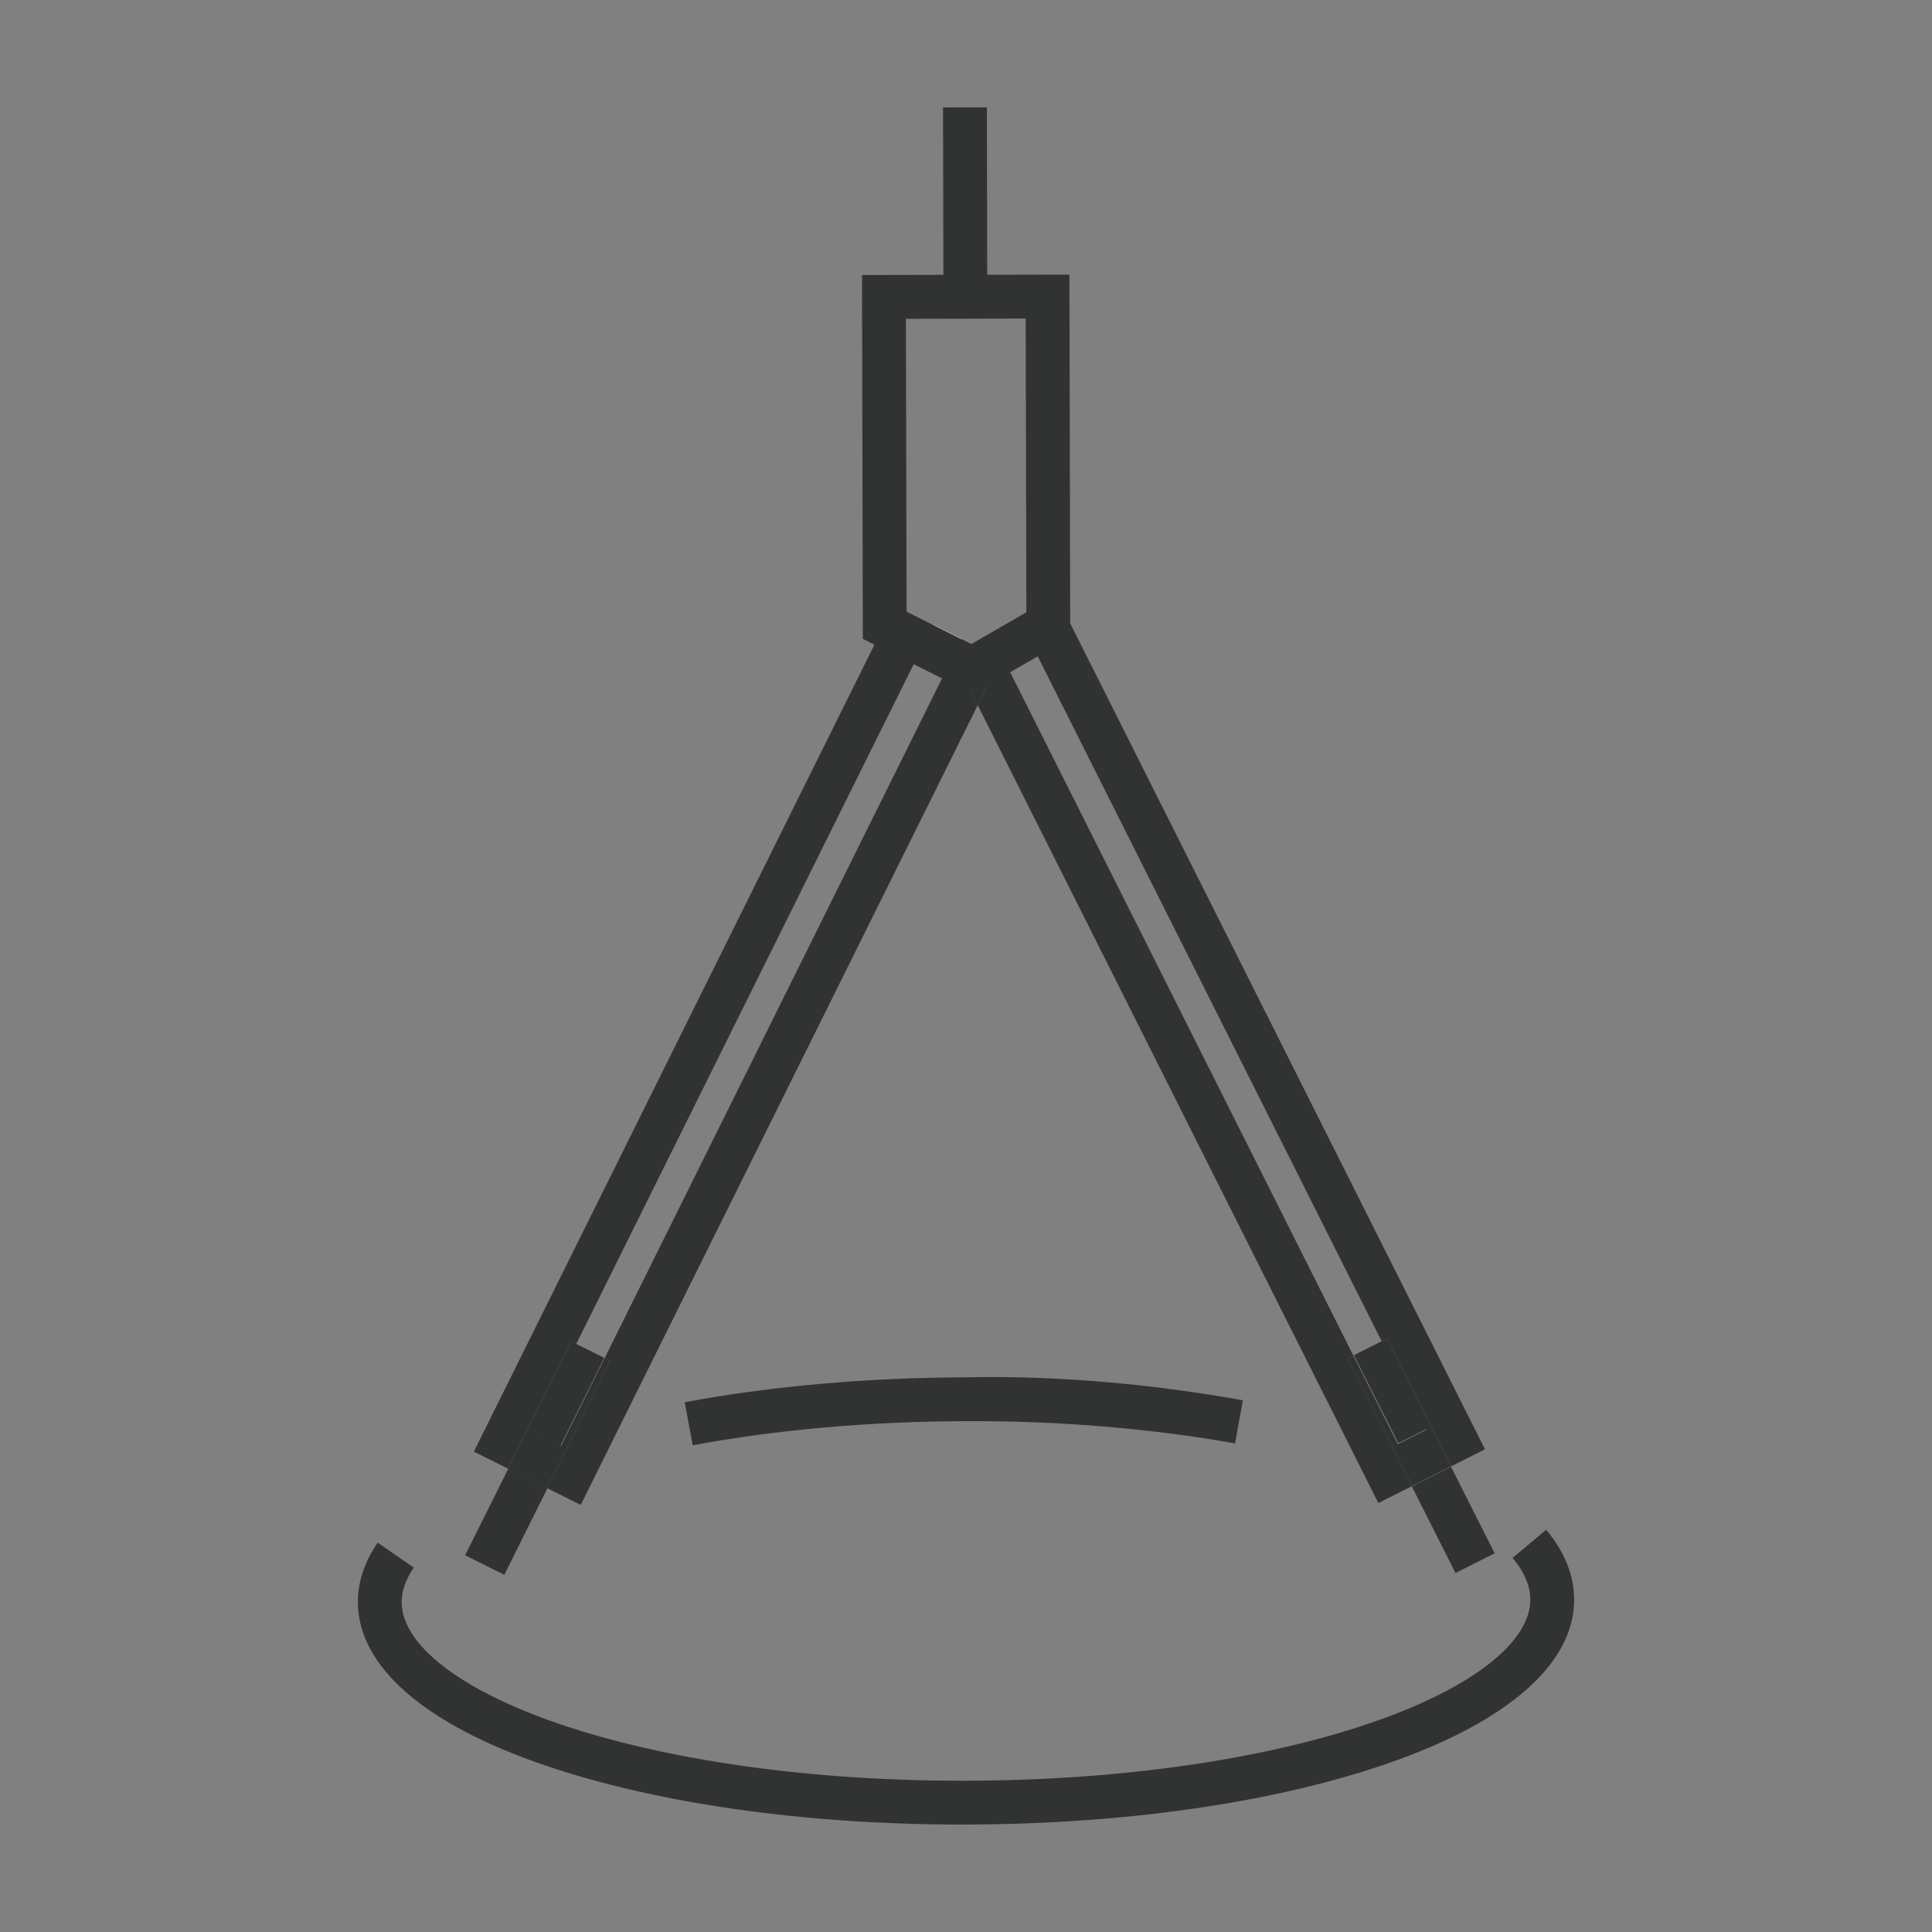 <?xml version="1.0" encoding="iso-8859-1"?>
<!-- Generator: Adobe Illustrator 19.0.0, SVG Export Plug-In . SVG Version: 6.00 Build 0)  -->
<svg version="1.1" id="&#x56FE;&#x5C42;_1" xmlns="http://www.w3.org/2000/svg" xmlns:xlink="http://www.w3.org/1999/xlink" x="0px"
	 y="0px" viewBox="0 0 64 64" style="enable-background:new 0 0 64 64;" xml:space="preserve">
<rect x="0" y="0" width="64" height="64" fill="#808080" stroke="none"/>
<g id="XMLID_54_">
	
		<rect id="XMLID_74_" x="28.622" y="6.197" transform="matrix(0.002 1 -1 0.002 38.831 -25.079)" style="fill:#313333;" width="6.726" height="1.452"/>
	<path id="XMLID_66_" style="fill:#313333;" d="M22.948,47.877l-0.267-1.426c2.841-0.532,6.058-0.817,9.301-0.825
		c3.198-0.069,6.375,0.255,9.189,0.76l-0.257,1.429c-2.729-0.489-5.844-0.754-8.929-0.737C28.83,47.086,25.704,47.362,22.948,47.877
		z"/>
	<path id="XMLID_234_" style="fill:#313333;" d="M31.878,60.441c-5.214,0-10.121-0.696-13.833-1.964
		c-3.987-1.361-6.185-3.278-6.19-5.398c-0.002-0.678,0.22-1.343,0.657-1.976l1.195,0.825c-0.267,0.386-0.401,0.773-0.401,1.148
		c0.004,1.409,1.95,2.914,5.208,4.027c3.564,1.216,8.306,1.886,13.363,1.886c0.045,0,0.091,0,0.137,0
		c5.108-0.011,9.899-0.703,13.491-1.948c3.252-1.127,5.192-2.641,5.189-4.051c-0.001-0.452-0.198-0.919-0.588-1.382l1.113-0.933
		c0.613,0.733,0.924,1.51,0.927,2.312c0.005,2.118-2.185,4.045-6.165,5.426c-3.739,1.296-8.698,2.016-13.963,2.027
		C31.971,60.441,31.924,60.441,31.878,60.441z"/>
	<polygon id="XMLID_67_" style="fill:none;" points="33.219,21.781 44.84,44.922 45.778,44.448 34.131,21.255 	"/>
	<polygon id="XMLID_264_" style="fill:none;" points="30.662,21.207 19.094,44.51 20.035,44.979 31.572,21.737 31.522,21.636 	"/>
	<polygon id="XMLID_265_" style="fill:#313333;" points="31.572,21.737 31.602,21.677 31.522,21.636 	"/>
	<polygon id="XMLID_266_" style="fill:#313333;" points="34.131,21.255 45.778,44.448 45.952,44.361 48.075,48.573 49.192,48.01 
		35.089,19.927 35.091,20.7 	"/>
	<polygon id="XMLID_267_" style="fill:#313333;" points="44.84,44.922 33.219,21.781 33.153,21.82 32.388,23.361 45.66,49.791 
		46.779,49.227 44.656,45.016 	"/>
	
		<rect id="XMLID_268_" x="47.423" y="48.728" transform="matrix(0.893 -0.45 0.45 0.893 -17.505 27.069)" style="fill:#313333;" width="1.452" height="3.209"/>
	
		<rect id="XMLID_269_" x="45.516" y="44.511" transform="matrix(-0.893 0.45 -0.45 -0.893 107.934 66.602)" style="fill:#313333;" width="1.051" height="3.266"/>
	<polygon id="XMLID_270_" style="fill:#313333;" points="45.952,44.361 45.778,44.448 47.244,47.366 46.305,47.84 44.84,44.922 
		44.656,45.016 46.779,49.227 48.075,48.573 	"/>
	<polygon id="XMLID_271_" style="fill:#313333;" points="19.094,44.51 30.662,21.207 29.672,20.713 29.67,19.94 15.697,48.087 
		16.817,48.645 18.921,44.424 	"/>
	<polygon id="XMLID_272_" style="fill:#313333;" points="20.035,44.979 20.22,45.071 18.115,49.292 19.237,49.852 32.388,23.361 
		31.572,21.737 	"/>
	<polygon id="XMLID_273_" style="fill:#313333;" points="32.567,22.158 31.602,21.677 31.572,21.737 32.388,23.361 33.153,21.82 	
		"/>
	
		<rect id="XMLID_274_" x="16.025" y="48.801" transform="matrix(-0.895 -0.446 0.446 -0.895 9.283 102.992)" style="fill:#313333;" width="1.451" height="3.207"/>
	
		<rect id="XMLID_275_" x="18.313" y="44.574" transform="matrix(-0.895 -0.446 0.446 -0.895 15.07 95.964)" style="fill:#313333;" width="1.051" height="3.265"/>
	<polygon id="XMLID_276_" style="fill:#313333;" points="20.035,44.979 18.583,47.904 17.643,47.434 19.094,44.51 18.921,44.424 
		16.817,48.645 18.115,49.292 20.22,45.071 	"/>
	<polygon id="XMLID_278_" style="fill:#FFFFFF;" points="31.094,20.785 30.916,20.696 30.662,21.207 31.522,21.636 	"/>
	<polygon id="XMLID_279_" style="fill:#FFFFFF;" points="33.847,20.689 33.67,20.778 33.195,21.734 33.219,21.781 34.131,21.255 	
		"/>
	<polygon id="XMLID_306_" style="fill:#FFFFFF;" points="33.153,21.82 33.219,21.781 33.195,21.734 	"/>
	<polygon id="XMLID_312_" style="fill:#FFFFFF;" points="31.094,20.785 31.522,21.636 31.602,21.677 31.856,21.165 	"/>
	<polygon id="XMLID_314_" style="fill:#FFFFFF;" points="33.195,21.734 33.67,20.778 32.908,21.162 	"/>
	<path id="XMLID_64_" style="fill:#313333;" d="M32.227,22.983l-3.645-1.82L28.555,9.111l6.871-0.014l0.027,12.022L32.227,22.983z
		 M30.032,20.263l2.145,1.072L34,20.282l-0.023-9.73l-3.968,0.009L30.032,20.263z"/>
</g>
</svg>
